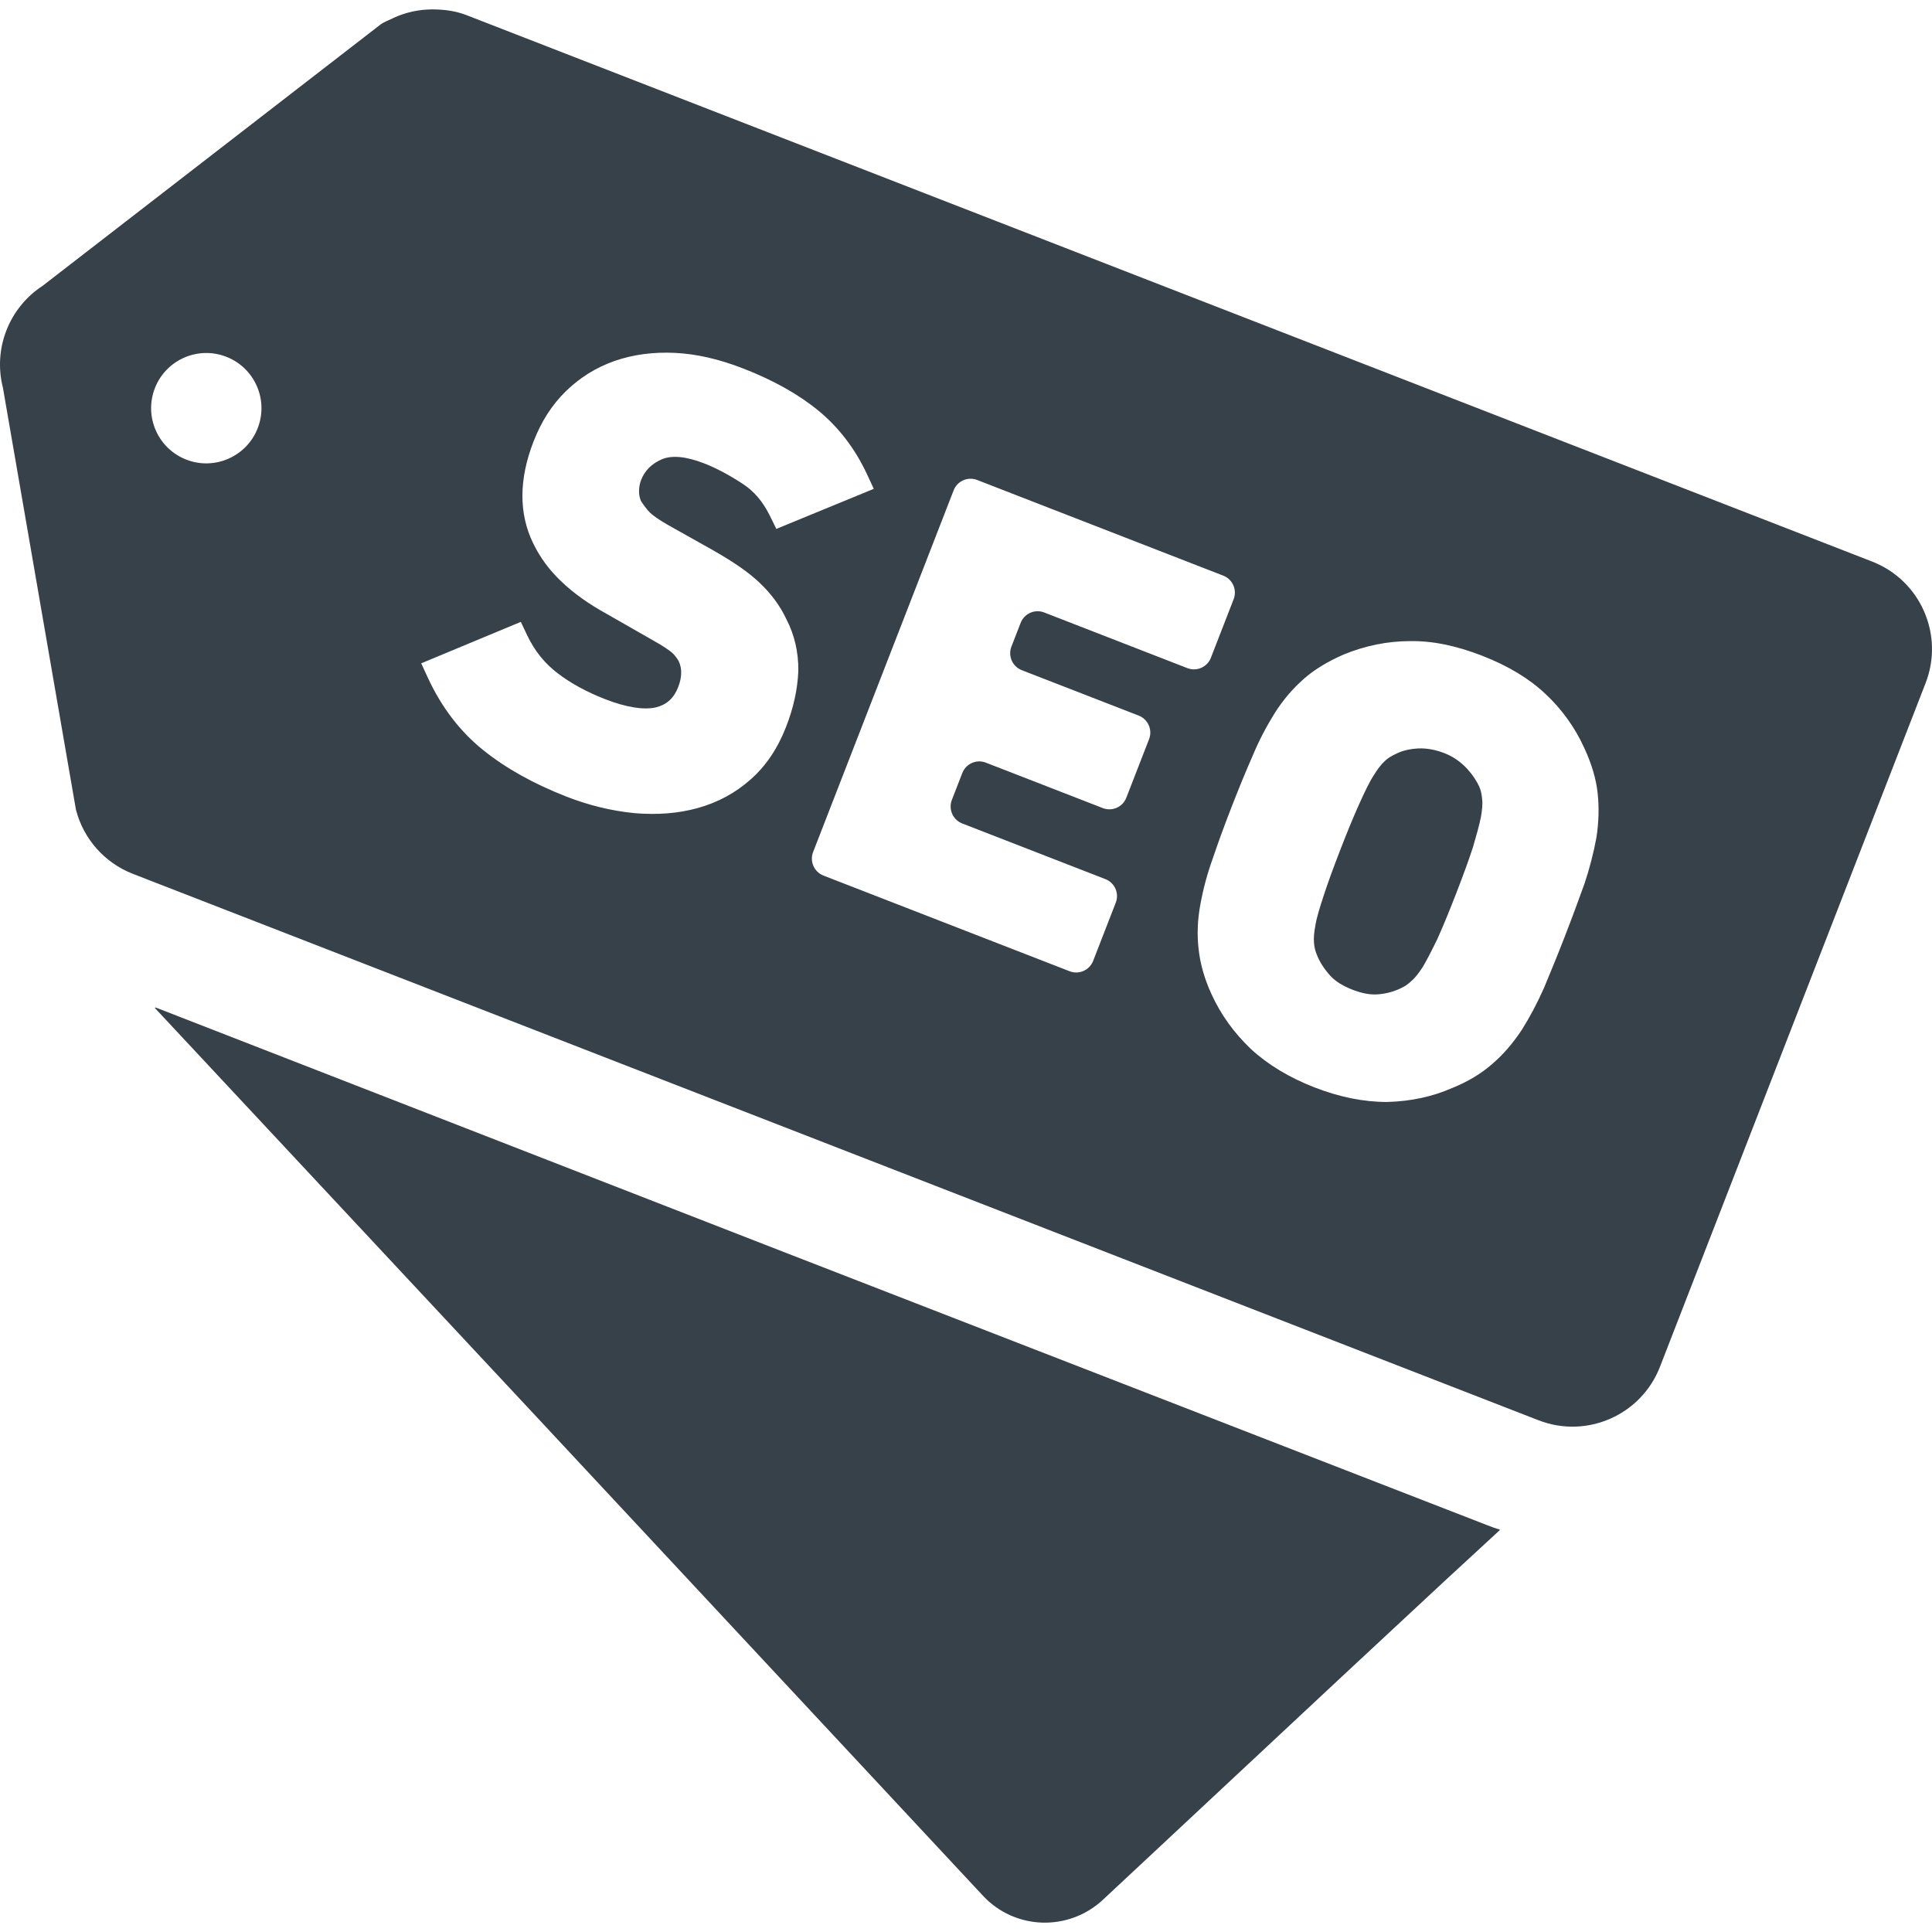 <?xml version="1.0" encoding="utf-8"?>
<!-- Generator: Adobe Illustrator 18.1.1, SVG Export Plug-In . SVG Version: 6.00 Build 0)  -->
<!DOCTYPE svg PUBLIC "-//W3C//DTD SVG 1.1//EN" "http://www.w3.org/Graphics/SVG/1.1/DTD/svg11.dtd">
<svg version="1.1" id="_x31_0" xmlns="http://www.w3.org/2000/svg" xmlns:xlink="http://www.w3.org/1999/xlink" x="0px" y="0px"
	 viewBox="0 0 512 512" style="enable-background:new 0 0 512 512;" xml:space="preserve">
<style type="text/css">
	.st0{fill:#374149;}
</style>
<g>
	<path class="st0" d="M394.228,404.231l-186.089-72.27L41.077,266.93l0.226,0.242l-0.343-0.133l100.691,107.863L260.534,502.43
		c8.461,9.035,22.617,9.492,31.722,1.058l63.914-59.691l26.699-24.844l14.59-13.453c-0.035-0.008-0.063-0.023-0.094-0.031
		l0.133-0.125C396.35,405.055,395.323,404.656,394.228,404.231z"/>
	<path class="st0" d="M496.131,148.817L315.503,78.603L123.62,4.009c-2.871-1.117-5.875-1.5-8.875-1.515
		c-0.047,0-0.09-0.016-0.133-0.016s-0.086,0.012-0.125,0.012c-3.508,0.019-6.938,0.762-10.164,2.238
		c-0.114,0.055-0.219,0.114-0.329,0.165c-1.015,0.484-2.062,0.87-3.015,1.496L11.245,75.783c-8.89,5.82-13.098,16.652-10.473,26.953
		l19.344,111.797c1.985,7.785,7.606,14.133,15.094,17.042l191.882,74.59l180.629,70.219c12.804,4.976,27.218-1.371,32.191-14.18
		l35.195-90.594l35.199-90.594C515.279,168.211,508.931,153.794,496.131,148.817z M65.147,118.372
		c-1.297,1.332-2.832,2.39-4.504,3.137c-0.039,0.019-0.078,0.042-0.121,0.062c-3.418,1.492-7.398,1.691-11.149,0.234
		c-7.527-2.926-11.254-11.402-8.332-18.93c2.926-7.527,11.398-11.258,18.922-8.332c7.527,2.926,11.258,11.398,8.332,18.926
		c-0.731,1.882-1.809,3.523-3.13,4.886C65.163,118.36,65.155,118.368,65.147,118.372z M423.076,221.938
		c-0.782,4.207-1.848,8.309-3.191,12.309c-1.535,4.238-3.219,8.844-5.176,13.886c-1.957,5.039-3.828,9.578-5.481,13.555
		c-1.789,4.054-3.777,7.805-5.937,11.234c-2.352,3.562-4.946,6.558-7.762,8.976c-2.949,2.61-6.578,4.794-10.742,6.458
		c-5.118,2.254-10.918,3.511-17.118,3.679c-6.206,0.02-12.664-1.277-19.289-3.855c-6.687-2.598-12.355-6.016-16.851-10.156
		c-4.512-4.297-8.004-9.157-10.438-14.489c-1.867-4.054-3.027-8.082-3.438-11.957c-0.453-3.785-0.309-7.774,0.442-11.797
		c0.75-4.16,1.859-8.285,3.289-12.238c1.344-4,3.039-8.652,5.016-13.738c1.965-5.054,3.866-9.664,5.648-13.699
		c1.554-3.742,3.461-7.422,5.797-11.167c2.125-3.367,4.691-6.391,7.637-8.993c2.77-2.449,6.222-4.566,10.562-6.476
		c5.754-2.363,11.61-3.547,17.492-3.566c5.922-0.122,12.254,1.152,19.286,3.886c6.874,2.672,12.531,6.094,16.808,10.172
		c4.301,4.015,7.754,8.828,10.234,14.277c1.973,4.286,3.133,8.215,3.535,11.997C423.799,213.985,423.69,217.923,423.076,221.938z
		 M326.928,158.798l-6.027,15.515c-0.966,2.485-3.758,3.711-6.242,2.746l-37.934-14.746c-2.481-0.965-5.278,0.266-6.242,2.75
		l-2.445,6.293c-0.965,2.485,0.266,5.282,2.746,6.246l30.985,12.038c2.48,0.969,3.71,3.762,2.746,6.246l-6.027,15.516
		c-0.965,2.484-3.758,3.714-6.242,2.746l-30.98-12.039c-2.481-0.969-5.278,0.266-6.242,2.746l-2.77,7.129
		c-0.965,2.485,0.266,5.278,2.75,6.242l37.934,14.75c2.484,0.961,3.714,3.758,2.75,6.238l-5.996,15.43
		c-0.961,2.481-3.758,3.711-6.238,2.746l-65.222-25.352c-2.484-0.969-3.711-3.762-2.75-6.242l37.238-95.848
		c0.965-2.484,3.758-3.714,6.242-2.75l65.222,25.355C326.663,153.52,327.893,156.313,326.928,158.798z M231.561,129.547
		l-25.824,10.618l-1.664-3.39c-1.91-3.887-4.254-6.633-7.387-8.649c-3.566-2.324-6.957-4.113-10.082-5.328
		c-4.746-1.844-8.512-2.211-11.195-1.086c-2.754,1.214-4.531,2.98-5.516,5.519c-0.343,0.875-0.531,1.882-0.535,2.832
		c-0.023,0.95,0.133,1.793,0.477,2.652c0.734,1.176,1.512,2.188,2.434,3.157c0.828,0.785,2.336,1.84,4.469,3.086l12.293,6.902
		c5.418,3.09,9.242,5.742,12.054,8.371c3.199,2.988,5.653,6.293,7.294,9.82c2.144,4.098,3.25,8.778,3.187,13.73
		c-0.199,4.922-1.266,9.754-3.262,14.887c-2.222,5.718-5.394,10.41-9.43,13.934c-3.981,3.538-8.703,6.09-14.008,7.55
		c-5.114,1.406-10.578,1.844-16.714,1.34c-6.161-0.622-12.024-2.047-18-4.367c-8.633-3.359-16.047-7.492-22.035-12.289
		c-6.168-4.938-11.125-11.41-14.734-19.238l-1.754-3.797l-0.003-0.012l26.402-10.988l1.645,3.48
		c1.973,4.172,4.637,7.492,8.145,10.157c3.457,2.652,7.683,4.953,12.582,6.859c5.578,2.168,10.238,2.91,13.473,2.152
		c2.836-0.722,4.718-2.434,5.855-5.359c1.008-2.598,1.059-4.902,0.153-6.844c-0.485-0.874-1.122-1.71-1.825-2.32
		c-0.734-0.606-2.266-1.715-5.015-3.23l-12.285-7.027c-4.731-2.594-8.786-5.493-11.997-8.578c-3.156-2.977-5.613-6.301-7.476-10.137
		c-3.817-7.863-3.782-16.93,0.109-26.945c2.082-5.36,4.879-9.711,8.543-13.305c3.688-3.614,8.023-6.313,12.894-8.027
		c4.879-1.711,10.282-2.442,16.058-2.16c5.731,0.281,11.657,1.64,18.118,4.152c7.938,3.082,14.621,6.832,19.867,11.141
		c5.426,4.457,9.77,10.144,12.91,16.906l1.758,3.778L231.561,129.547z"/>
	<path class="st0" d="M382.873,199.63c-0.027-0.012-0.05-0.02-0.078-0.031c-2.39-0.93-4.726-1.352-6.945-1.254
		c-2.321,0.141-4.226,0.59-5.778,1.375c-1.34,0.598-2.293,1.215-3.039,1.926c-0.98,0.894-1.992,2.199-2.93,3.75
		c-1.218,1.851-2.434,4.453-3.785,7.426c-1.45,3.191-3.153,7.297-5.054,12.207c-1.918,4.93-3.422,9.074-4.473,12.316
		c-1.008,3.082-1.863,5.793-2.192,7.871c-0.374,1.894-0.492,3.426-0.37,4.711c0.078,1.137,0.363,2.234,0.867,3.371
		c0.738,1.816,1.906,3.586,3.515,5.363c1.328,1.418,3.25,2.621,5.832,3.625c2.551,0.988,4.687,1.378,6.722,1.222
		c2.141-0.168,4.086-0.676,5.946-1.558c1.098-0.488,1.996-1.098,2.855-1.918c1.157-0.957,2.141-2.359,3.07-3.762
		c0.918-1.523,2.09-3.762,3.84-7.347c1.355-2.981,3.043-7.055,4.969-12.008c1.914-4.93,3.434-9.106,4.512-12.422
		c0.816-2.797,1.671-5.809,2.125-8.066c0.246-1.582,0.48-3.348,0.312-4.45c-0.144-1.965-0.527-3.16-1.238-4.438
		C389.607,204.028,386.607,201.095,382.873,199.63z"/>
</g>
</svg>
